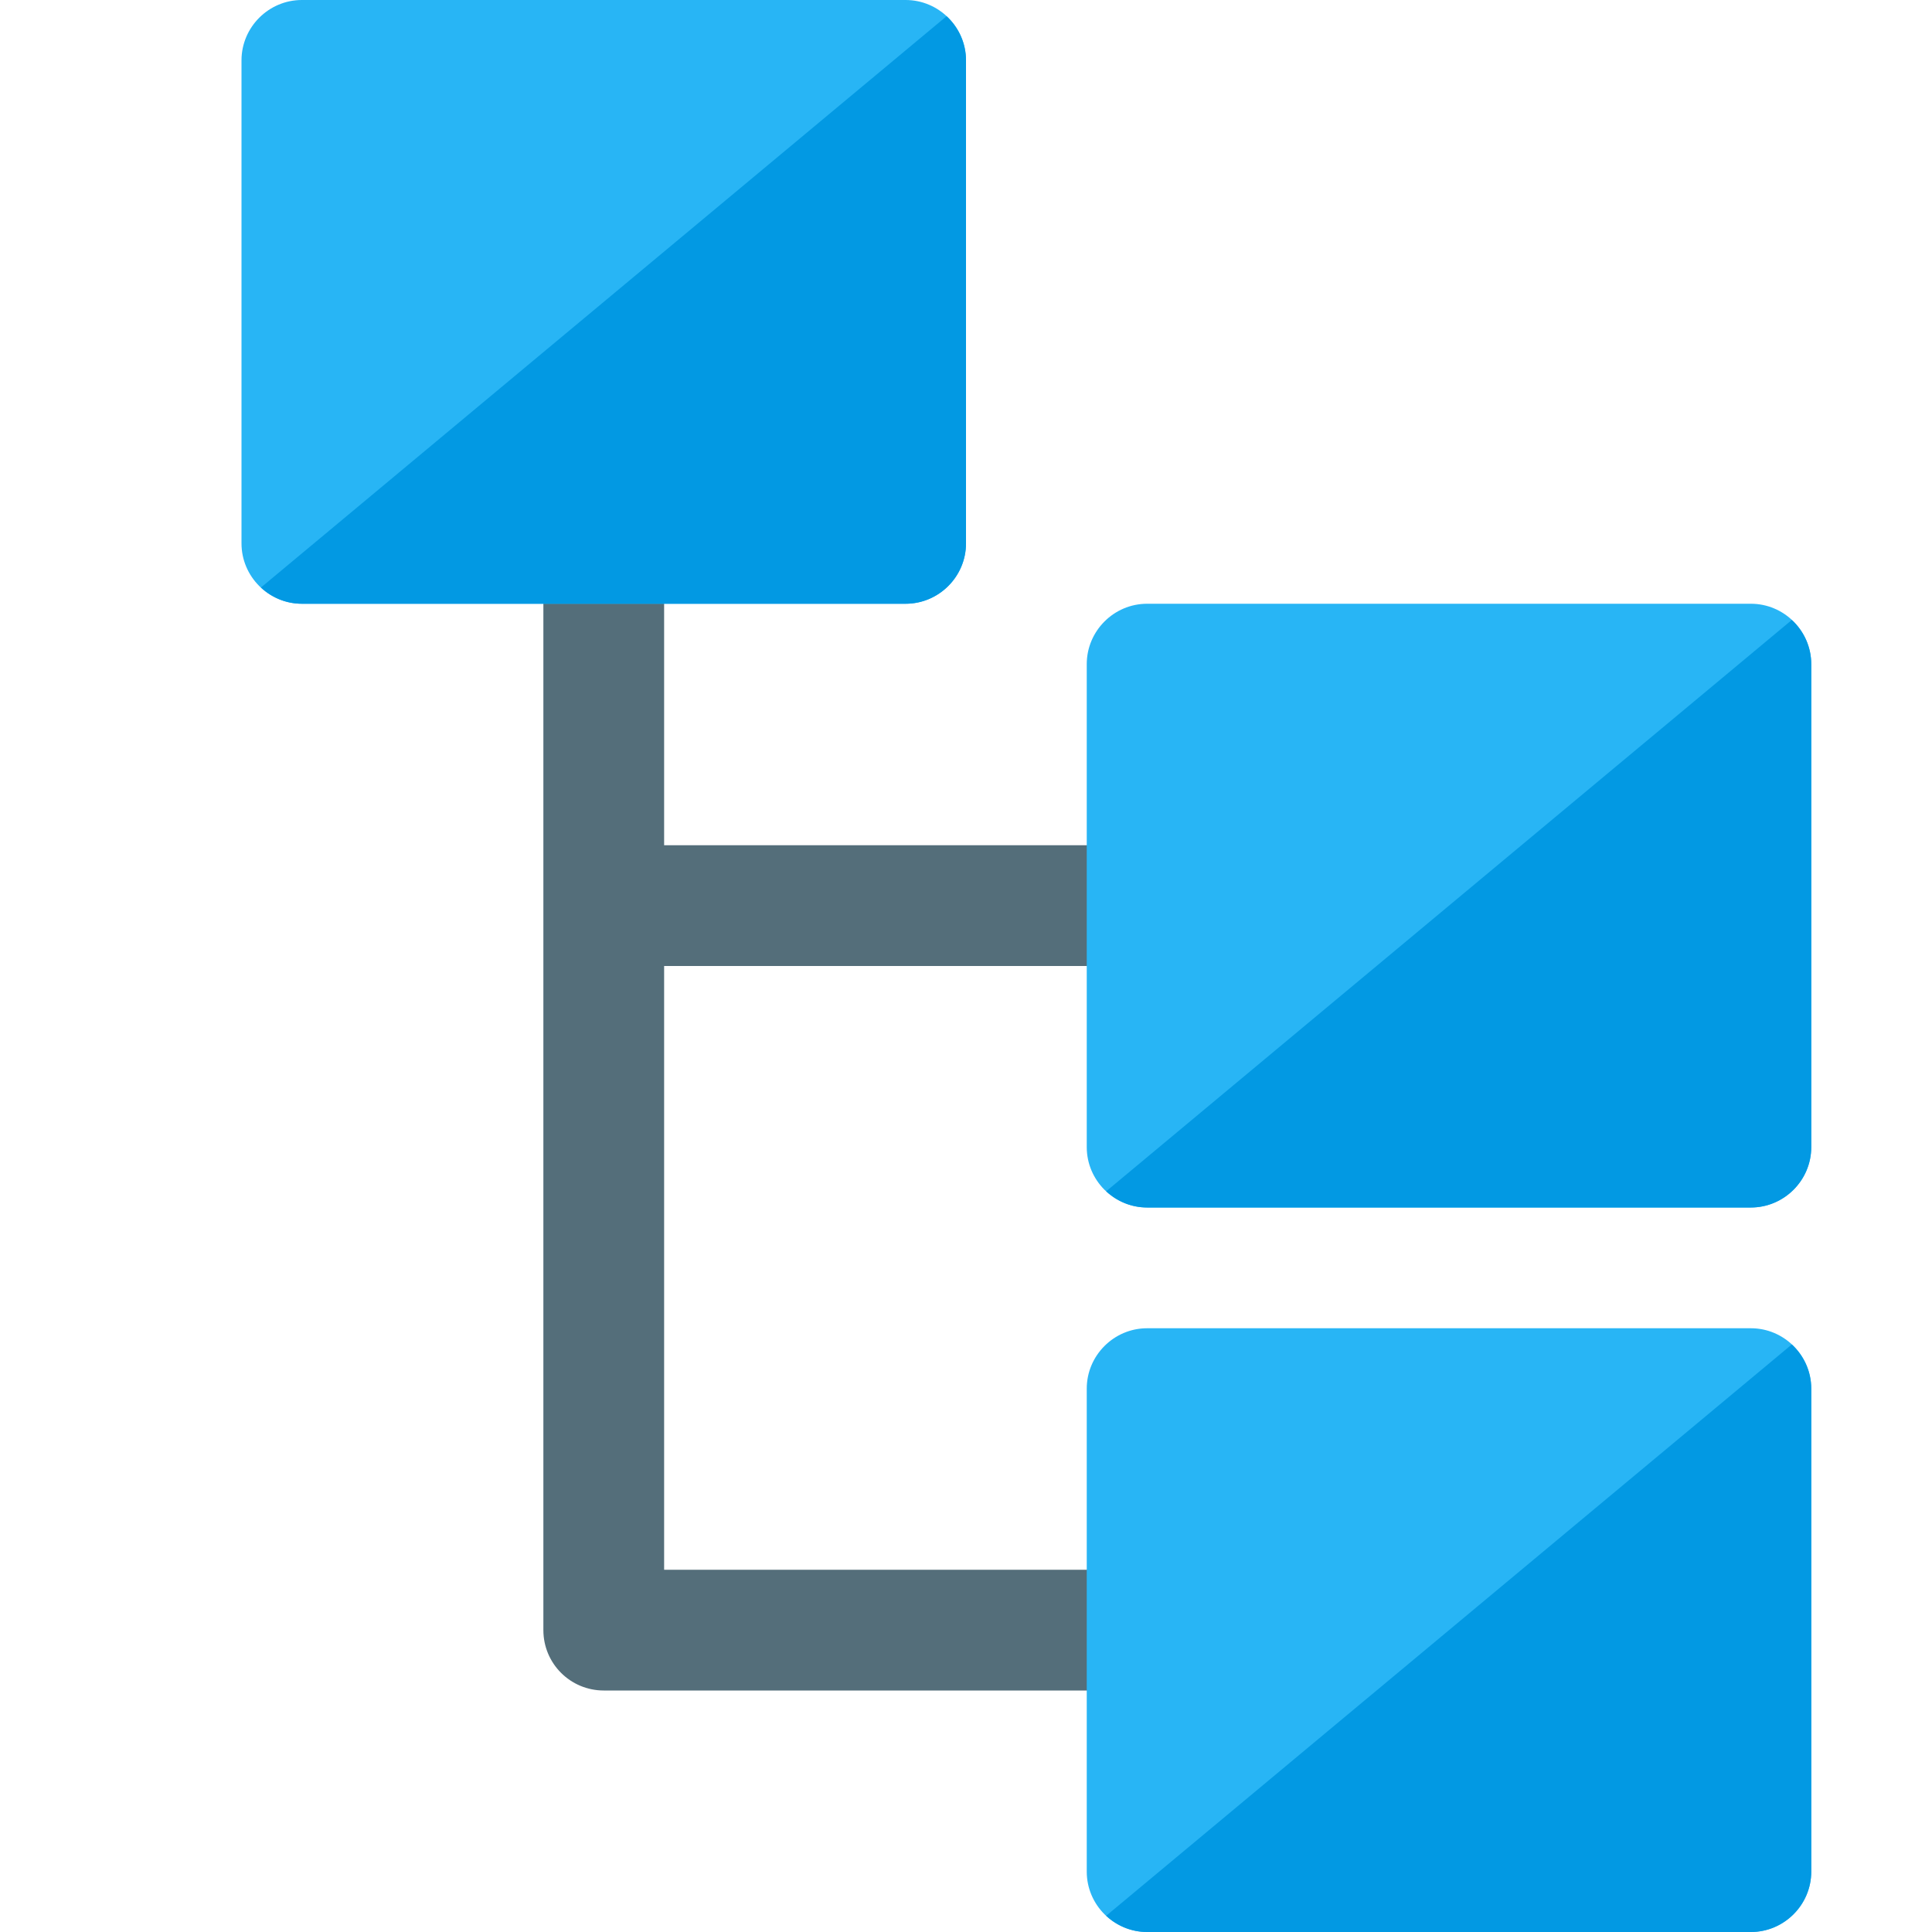 <svg version="1.1" xmlns="http://www.w3.org/2000/svg" xmlns:xlink="http://www.w3.org/1999/xlink" viewBox="0 0 512 512"><g><path d="M176,112l0,112l160,0l0,32l-160,0l0,160l144,0l0,32l-160,0c-8.85,0 -16,-7.15 -16,-16l0,-320z" fill="#546e7a" /><path d="M304,352l160,0c8.8,0 16,7.2 16,16l0,128c0,8.8 -7.2,16 -16,16l-160,0c-8.8,0 -16,-7.2 -16,-16l0,-128c0,-8.8 7.2,-16 16,-16z M304,160l160,0c8.8,0 16,7.2 16,16l0,128c0,8.8 -7.2,16 -16,16l-160,0c-8.8,0 -16,-7.2 -16,-16l0,-128c0,-8.8 7.2,-16 16,-16z M80,0l160,0c8.8,0 16,7.2 16,16l0,128c0,8.8 -7.2,16 -16,16l-160,0c-8.8,0 -16,-7.2 -16,-16l0,-128c0,-8.8 7.2,-16 16,-16z" fill="#28b5f5" /><path d="M293.15,507.7l181.7,-151.4c3.15,2.9 5.15,7.1 5.15,11.7l0,128c0,8.8 -7.2,16 -16,16l-160,0c-4.2,0 -8,-1.65 -10.85,-4.3z M293.15,315.7l181.7,-151.4c3.15,2.9 5.15,7.1 5.15,11.7l0,128c0,8.8 -7.2,16 -16,16l-160,0c-4.2,0 -8,-1.65 -10.85,-4.3z M69.15,155.7l181.7,-151.4c3.15,2.9 5.15,7.1 5.15,11.7l0,128c0,8.8 -7.2,16 -16,16l-160,0c-4.2,0 -8,-1.65 -10.85,-4.3z" fill="#0299e3" /></g></svg>